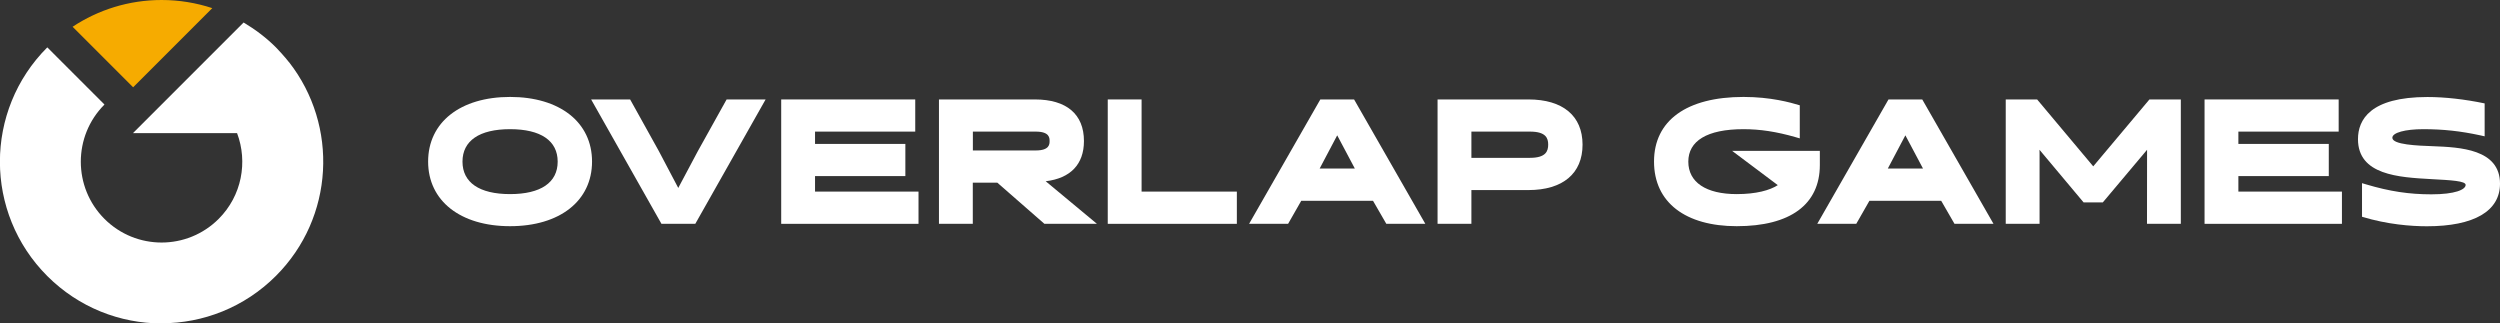<?xml version="1.0" encoding="UTF-8"?><svg id="_レイヤー_2" xmlns="http://www.w3.org/2000/svg" viewBox="0 0 328.82 42.52"><rect x="0" y="0" width="328.82" height="42.52" fill="#333333" stroke="none"/><defs><style>.cls-1{fill:#fff;}.cls-2{fill:#f6ab00;}</style></defs><g id="LOGO"><path class="cls-1" d="M67.09,12.75c-6.55,0-10.78,3.34-10.78,8.5s4.23,8.5,10.78,8.5,10.78-3.34,10.78-8.5-4.23-8.5-10.78-8.5ZM73.35,21.26c0,2.75-2.22,4.27-6.26,4.27s-6.26-1.52-6.26-4.27,2.22-4.27,6.26-4.27,6.26,1.52,6.26,4.27Z"/><polygon class="cls-1" points="91.45 29.44 100.7 13.08 95.57 13.08 91.78 19.89 89.21 24.72 86.66 19.88 82.88 13.08 77.75 13.08 87 29.44 91.45 29.44"/><polygon class="cls-1" points="107.2 23.16 119.08 23.16 119.08 18.93 107.2 18.93 107.2 17.31 120.38 17.31 120.38 13.08 102.75 13.08 102.75 29.44 120.81 29.44 120.81 25.2 107.2 25.2 107.2 23.16"/><path class="cls-1" d="M127.96,24.03h3.22l6.19,5.41h6.91l-6.74-5.6c3.26-.39,5.03-2.23,5.03-5.29,0-3.53-2.29-5.47-6.45-5.47h-12.62v16.36h4.45v-5.41ZM136.23,19.79h-8.27v-2.48h8.27c1.82,0,1.82.84,1.82,1.24s0,1.24-1.82,1.24Z"/><polygon class="cls-1" points="162.68 25.2 150.15 25.2 150.15 13.08 145.7 13.08 145.7 29.44 162.68 29.44 162.68 25.2"/><path class="cls-1" d="M171.15,26.41h9.44l1.75,3.03h5.13l-9.37-16.36h-4.44l-9.37,16.36h5.13l1.73-3.03ZM173.57,22.17l2.31-4.37,2.32,4.37h-4.63Z"/><path class="cls-1" d="M201.03,13.08h-11.95v16.36h4.45v-4.44h7.5c4.52,0,7.12-2.18,7.12-5.97s-2.59-5.95-7.12-5.95ZM201.24,20.76h-7.71v-3.45h7.71c2.1,0,2.39.87,2.39,1.71s-.28,1.74-2.39,1.74Z"/><path class="cls-1" d="M248.39,13.08l-9.37,16.36h5.13l1.73-3.03h9.44l1.75,3.03h5.13l-9.37-16.36h-4.44ZM252.93,22.17h-4.63l2.31-4.37,2.32,4.37Z"/><polygon class="cls-1" points="275.32 21.88 267.94 13.08 263.81 13.08 263.81 29.44 268.26 29.44 268.26 20.16 268.25 19.7 274.05 26.62 276.58 26.62 282.4 19.7 282.39 29.44 286.84 29.44 286.84 13.08 282.71 13.08 275.32 21.88"/><polygon class="cls-1" points="294.41 23.16 306.3 23.16 306.3 18.93 294.41 18.93 294.41 17.31 307.6 17.31 307.6 13.08 289.96 13.08 289.96 29.44 308.03 29.44 308.03 25.2 294.41 25.2 294.41 23.16"/><path class="cls-1" d="M320.01,19.23c-2-.07-5.35-.19-5.35-1.11,0-.67,1.68-1.13,4.07-1.13,2.6,0,4.91.25,7.49.81l.58.13v-4.33c-2.59-.54-5.19-.84-7.53-.84-7.55,0-9.13,3.01-9.13,5.54,0,4.73,5.36,5.02,9.66,5.26,2.61.14,4.5.24,4.5.76,0,.62-1.39,1.24-4.51,1.24-2.93,0-5.49-.39-8.55-1.3l-.57-.17v4.42c3.36,1.02,6.47,1.25,8.54,1.25,6.2,0,9.61-1.99,9.61-5.6,0-4.57-5.3-4.79-8.81-4.93Z"/><path class="cls-1" d="M227.83,19.85l6,4.5c-1.05.68-2.85,1.18-5.4,1.18-4.05,0-6.37-1.56-6.37-4.27s2.44-4.27,7.26-4.27c2.18,0,4.34.33,6.81,1.04l.59.17v-4.35c-1.22-.37-3.81-1.1-7.4-1.1-7.48,0-11.77,3.1-11.77,8.5s4.17,8.5,10.88,8.5c7.05,0,10.93-2.86,10.93-8.05v-1.86h-11.53Z"/><path class="cls-1" d="M21.26,42.52c5.44,0,10.88-2.08,15.03-6.23,7.68-7.68,8.25-19.77,1.73-28.11,0-.01-.02-.02-.03-.03,0-.01-.02-.02-.03-.03-.14-.18-.29-.36-.44-.54,0,0-.01-.01-.02-.02-.05-.06-.1-.11-.15-.17-.11-.13-.22-.26-.34-.39-.23-.26-.47-.52-.72-.77-1.3-1.3-2.74-2.37-4.25-3.27l-14.55,14.55h13.69c1.43,3.79.63,8.23-2.42,11.28-2.07,2.07-4.79,3.11-7.51,3.11-2.72,0-5.44-1.04-7.51-3.11-4.15-4.15-4.15-10.89,0-15.04l-7.52-7.52c-8.31,8.31-8.31,21.77,0,30.08,4.15,4.15,9.59,6.23,15.03,6.23Z"/><path class="cls-2" d="M17.51,11.48L27.92,1.07c-2.1-.69-4.33-1.07-6.66-1.07-4.33,0-8.35,1.3-11.71,3.52l7.96,7.96Z"/></g></svg>